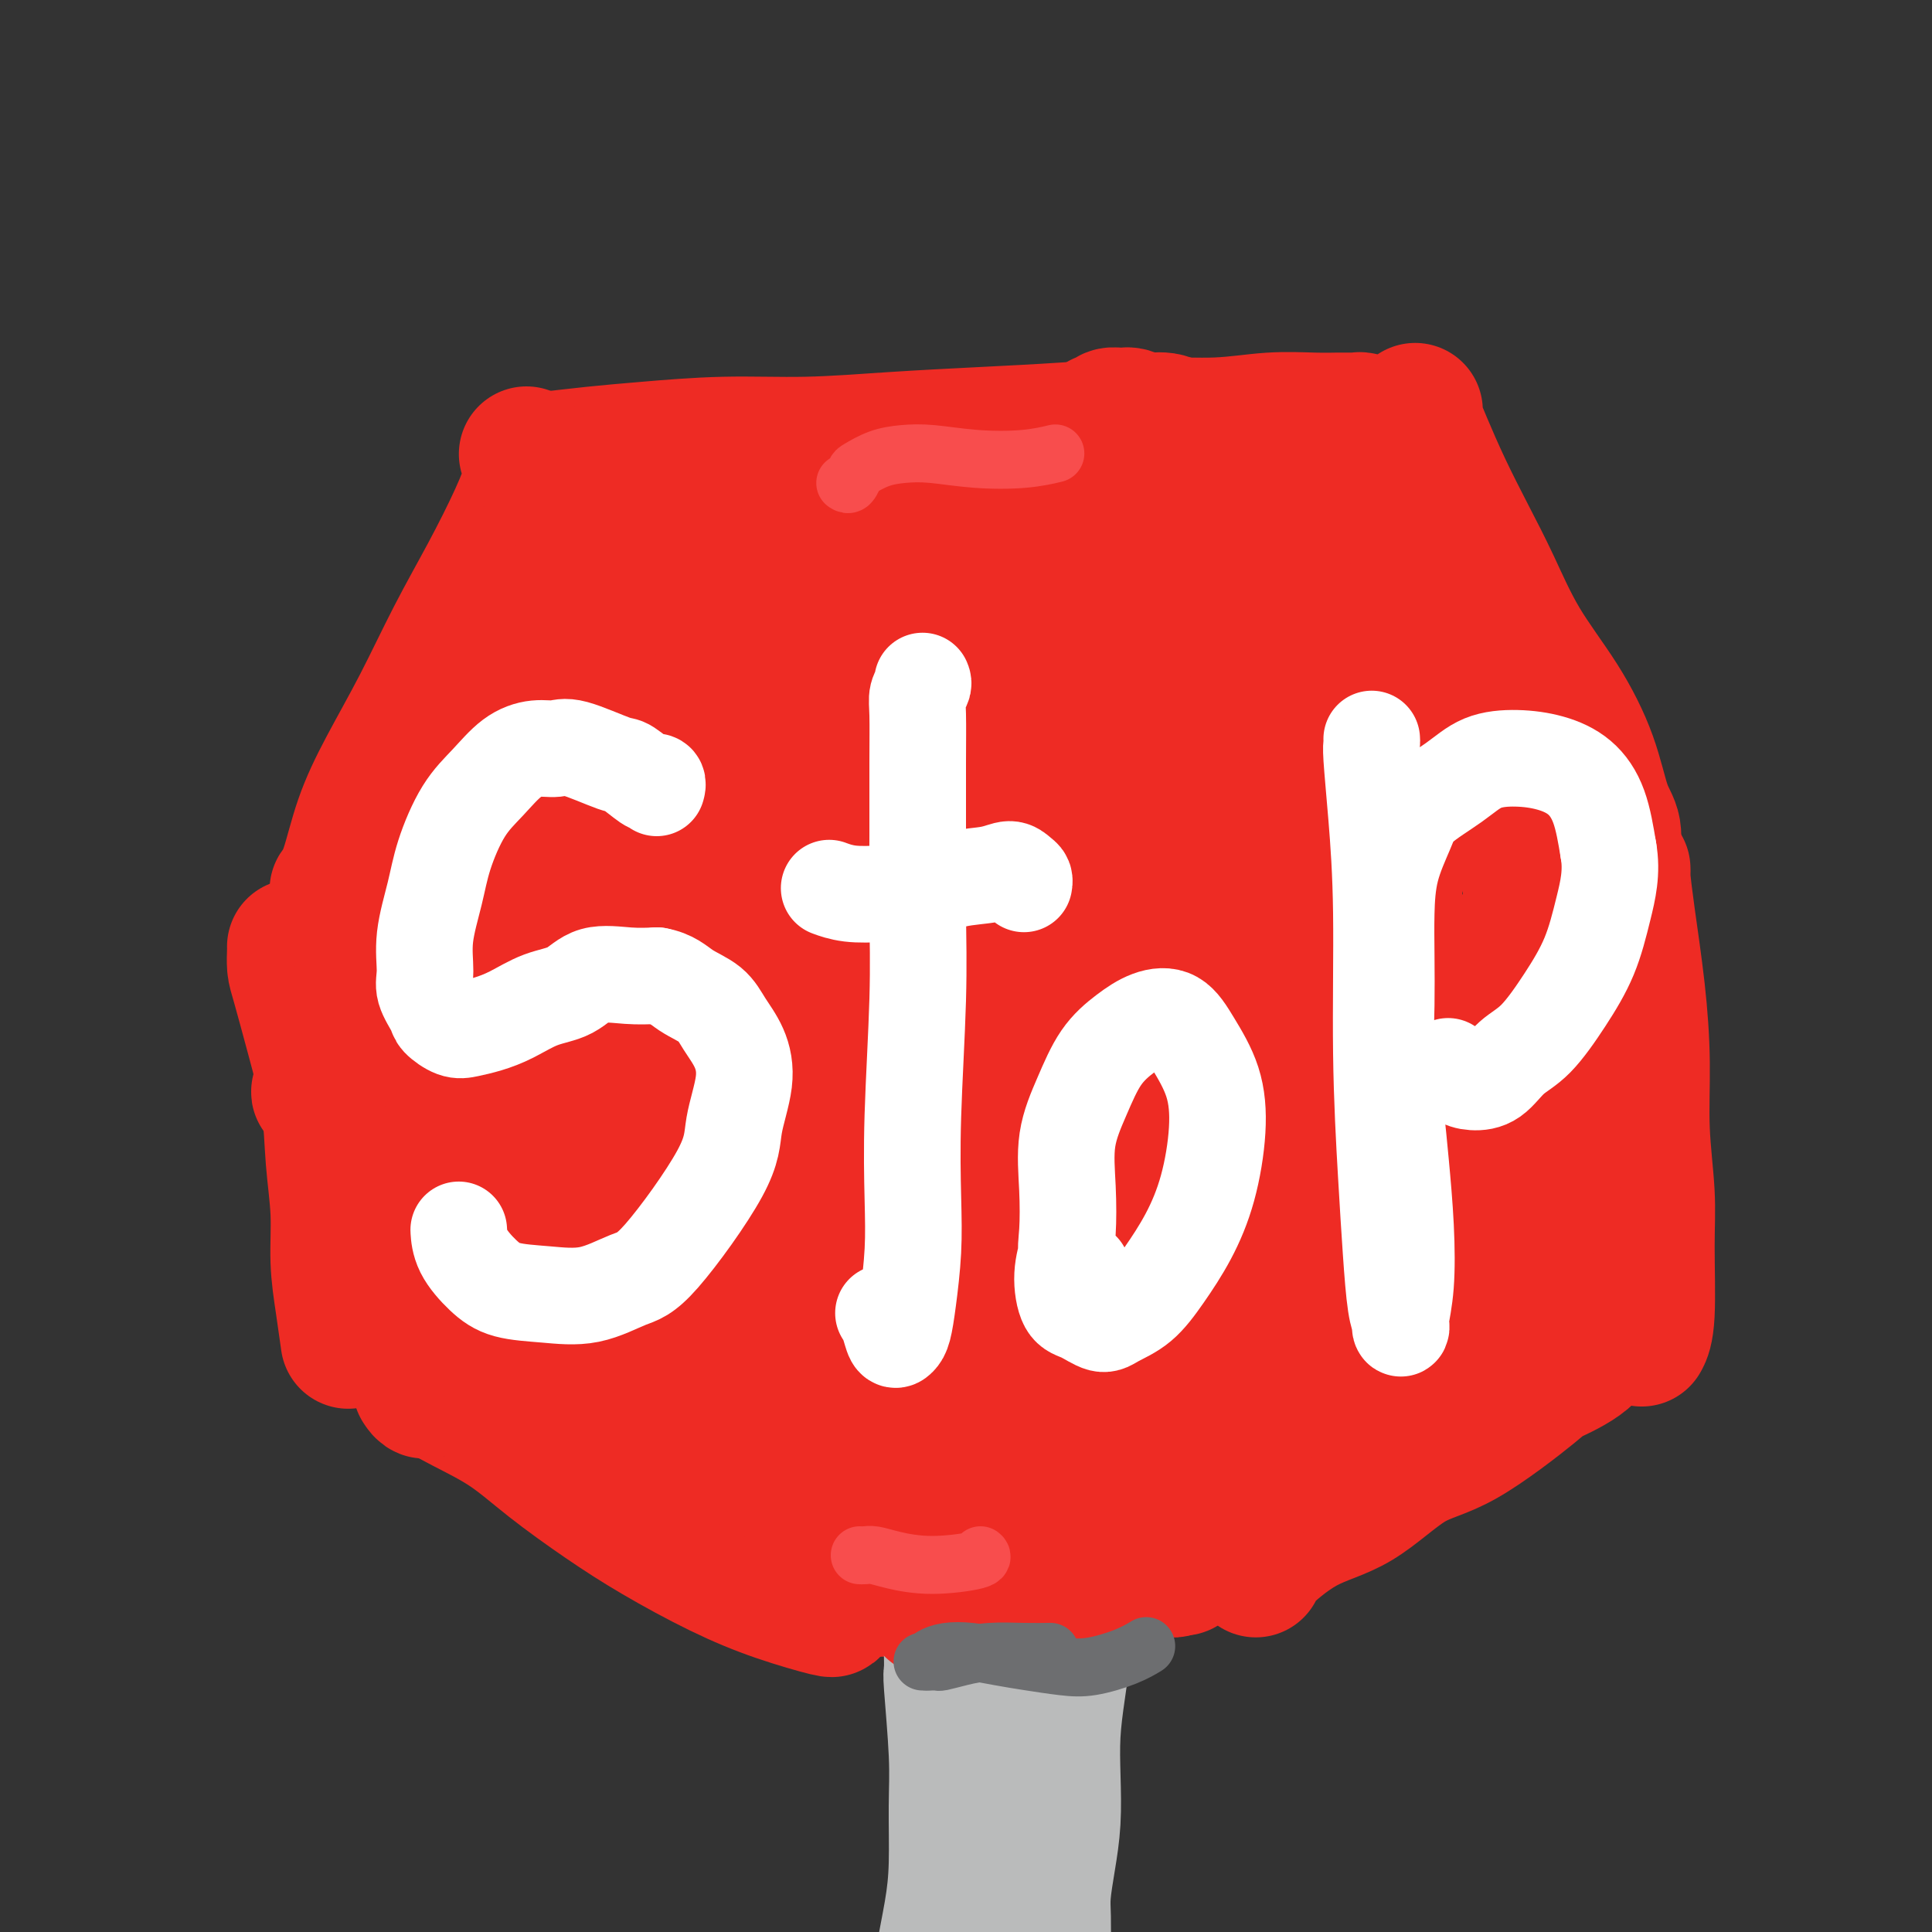 <svg viewBox='0 0 400 400' version='1.1' xmlns='http://www.w3.org/2000/svg' xmlns:xlink='http://www.w3.org/1999/xlink'><rect x="0" y="0" width="400" height="400" fill="#333333" stroke="none"/><g fill='none' stroke='rgb(238,43,36)' stroke-width='28' stroke-linecap='round' stroke-linejoin='round'><path d='M116,107c0.460,0.001 0.920,0.002 1,0c0.080,-0.002 -0.220,-0.008 1,0c1.220,0.008 3.962,0.029 7,0c3.038,-0.029 6.374,-0.107 10,0c3.626,0.107 7.544,0.401 12,0c4.456,-0.401 9.452,-1.497 14,-2c4.548,-0.503 8.650,-0.415 13,-1c4.350,-0.585 8.948,-1.844 13,-3c4.052,-1.156 7.556,-2.208 11,-3c3.444,-0.792 6.827,-1.323 10,-2c3.173,-0.677 6.137,-1.501 9,-2c2.863,-0.499 5.625,-0.673 8,-1c2.375,-0.327 4.362,-0.805 6,-1c1.638,-0.195 2.926,-0.106 4,0c1.074,0.106 1.933,0.228 3,0c1.067,-0.228 2.341,-0.807 3,-1c0.659,-0.193 0.701,0.001 1,0c0.299,-0.001 0.854,-0.196 1,0c0.146,0.196 -0.115,0.785 0,1c0.115,0.215 0.608,0.058 1,0c0.392,-0.058 0.683,-0.017 1,0c0.317,0.017 0.658,0.008 1,0'/><path d='M246,92c4.833,-0.333 2.417,-0.167 0,0'/><path d='M112,95c0.520,-0.025 1.040,-0.049 1,0c-0.040,0.049 -0.642,0.172 1,0c1.642,-0.172 5.526,-0.637 9,-1c3.474,-0.363 6.539,-0.622 11,-1c4.461,-0.378 10.320,-0.874 16,-1c5.680,-0.126 11.181,0.120 17,0c5.819,-0.120 11.956,-0.606 18,-1c6.044,-0.394 11.996,-0.698 18,-1c6.004,-0.302 12.061,-0.603 18,-1c5.939,-0.397 11.759,-0.891 17,-1c5.241,-0.109 9.904,0.167 14,0c4.096,-0.167 7.626,-0.777 11,-1c3.374,-0.223 6.594,-0.060 9,0c2.406,0.060 4.000,0.015 5,0c1.000,-0.015 1.407,-0.000 2,0c0.593,0.000 1.370,-0.014 2,0c0.630,0.014 1.111,0.056 1,0c-0.111,-0.056 -0.813,-0.211 -1,0c-0.187,0.211 0.142,0.788 0,1c-0.142,0.212 -0.755,0.061 -1,0c-0.245,-0.061 -0.123,-0.030 0,0'/><path d='M109,94c0.437,0.356 0.874,0.711 1,1c0.126,0.289 -0.060,0.510 0,1c0.060,0.490 0.367,1.248 0,3c-0.367,1.752 -1.409,4.499 -3,8c-1.591,3.501 -3.731,7.758 -6,12c-2.269,4.242 -4.666,8.469 -7,13c-2.334,4.531 -4.605,9.365 -7,14c-2.395,4.635 -4.915,9.071 -7,13c-2.085,3.929 -3.734,7.352 -5,11c-1.266,3.648 -2.149,7.521 -3,10c-0.851,2.479 -1.672,3.566 -2,4c-0.328,0.434 -0.164,0.217 0,0'/><path d='M293,85c0.037,0.405 0.074,0.811 0,1c-0.074,0.189 -0.258,0.162 0,1c0.258,0.838 0.957,2.540 2,5c1.043,2.460 2.430,5.678 4,9c1.570,3.322 3.323,6.747 5,10c1.677,3.253 3.278,6.334 5,10c1.722,3.666 3.565,7.917 6,12c2.435,4.083 5.460,7.997 8,12c2.540,4.003 4.593,8.096 6,12c1.407,3.904 2.167,7.621 3,10c0.833,2.379 1.739,3.421 2,5c0.261,1.579 -0.122,3.694 0,5c0.122,1.306 0.749,1.802 1,2c0.251,0.198 0.125,0.099 0,0'/><path d='M61,196c0.012,0.138 0.024,0.275 0,1c-0.024,0.725 -0.084,2.037 0,3c0.084,0.963 0.314,1.576 1,4c0.686,2.424 1.829,6.658 3,11c1.171,4.342 2.369,8.790 3,13c0.631,4.210 0.695,8.180 1,12c0.305,3.820 0.853,7.491 1,11c0.147,3.509 -0.105,6.858 0,10c0.105,3.142 0.567,6.077 1,9c0.433,2.923 0.838,5.835 1,7c0.162,1.165 0.081,0.582 0,0'/><path d='M336,180c-0.004,-0.122 -0.009,-0.245 0,0c0.009,0.245 0.031,0.856 0,1c-0.031,0.144 -0.114,-0.180 0,1c0.114,1.180 0.427,3.863 1,8c0.573,4.137 1.407,9.728 2,15c0.593,5.272 0.944,10.223 1,15c0.056,4.777 -0.185,9.378 0,14c0.185,4.622 0.795,9.263 1,13c0.205,3.737 0.003,6.569 0,11c-0.003,4.431 0.191,10.462 0,14c-0.191,3.538 -0.769,4.582 -1,5c-0.231,0.418 -0.116,0.209 0,0'/><path d='M336,272c0.040,-0.198 0.080,-0.396 0,0c-0.080,0.396 -0.280,1.386 -1,2c-0.720,0.614 -1.960,0.850 -3,2c-1.040,1.150 -1.880,3.212 -4,5c-2.120,1.788 -5.522,3.301 -7,4c-1.478,0.699 -1.034,0.584 -4,3c-2.966,2.416 -9.342,7.361 -14,10c-4.658,2.639 -7.598,2.970 -11,5c-3.402,2.030 -7.265,5.759 -11,8c-3.735,2.241 -7.341,2.992 -11,5c-3.659,2.008 -7.370,5.271 -9,7c-1.630,1.729 -1.180,1.922 -1,2c0.180,0.078 0.090,0.039 0,0'/><path d='M87,287c0.320,0.484 0.639,0.969 1,1c0.361,0.031 0.763,-0.391 2,0c1.237,0.391 3.307,1.596 6,3c2.693,1.404 6.007,3.007 9,5c2.993,1.993 5.663,4.374 9,7c3.337,2.626 7.340,5.496 11,8c3.660,2.504 6.977,4.643 11,7c4.023,2.357 8.752,4.933 13,7c4.248,2.067 8.015,3.626 12,5c3.985,1.374 8.188,2.562 10,3c1.812,0.438 1.232,0.125 1,0c-0.232,-0.125 -0.116,-0.063 0,0'/><path d='M181,329c-0.134,-0.001 -0.269,-0.002 0,0c0.269,0.002 0.940,0.008 3,0c2.060,-0.008 5.508,-0.030 9,0c3.492,0.030 7.027,0.113 11,0c3.973,-0.113 8.385,-0.423 12,-1c3.615,-0.577 6.433,-1.423 10,-2c3.567,-0.577 7.883,-0.886 10,-1c2.117,-0.114 2.033,-0.033 2,0c-0.033,0.033 -0.017,0.016 0,0'/><path d='M121,119c-0.298,0.318 -0.597,0.637 -1,1c-0.403,0.363 -0.912,0.771 -1,1c-0.088,0.229 0.244,0.280 0,1c-0.244,0.720 -1.062,2.108 -2,4c-0.938,1.892 -1.994,4.287 -3,7c-1.006,2.713 -1.963,5.743 -4,9c-2.037,3.257 -5.156,6.740 -8,11c-2.844,4.260 -5.413,9.296 -8,14c-2.587,4.704 -5.193,9.077 -8,14c-2.807,4.923 -5.814,10.395 -8,15c-2.186,4.605 -3.551,8.344 -5,12c-1.449,3.656 -2.981,7.231 -4,10c-1.019,2.769 -1.526,4.734 -2,6c-0.474,1.266 -0.915,1.835 -1,2c-0.085,0.165 0.186,-0.073 1,-1c0.814,-0.927 2.170,-2.543 4,-6c1.830,-3.457 4.134,-8.754 7,-15c2.866,-6.246 6.294,-13.440 9,-20c2.706,-6.560 4.689,-12.485 7,-18c2.311,-5.515 4.948,-10.620 7,-15c2.052,-4.380 3.517,-8.034 5,-11c1.483,-2.966 2.983,-5.244 4,-7c1.017,-1.756 1.551,-2.990 2,-4c0.449,-1.010 0.812,-1.795 1,-2c0.188,-0.205 0.201,0.169 0,0c-0.201,-0.169 -0.615,-0.882 -1,-1c-0.385,-0.118 -0.742,0.360 -2,1c-1.258,0.640 -3.415,1.441 -5,3c-1.585,1.559 -2.596,3.874 -4,6c-1.404,2.126 -3.202,4.063 -5,6'/><path d='M96,142c-3.301,4.064 -3.553,6.226 -4,9c-0.447,2.774 -1.090,6.162 -2,9c-0.910,2.838 -2.086,5.127 -3,8c-0.914,2.873 -1.565,6.330 -2,9c-0.435,2.670 -0.652,4.551 -1,7c-0.348,2.449 -0.826,5.465 -1,8c-0.174,2.535 -0.043,4.590 0,7c0.043,2.410 -0.001,5.175 0,8c0.001,2.825 0.046,5.709 0,9c-0.046,3.291 -0.185,6.988 0,10c0.185,3.012 0.693,5.340 1,8c0.307,2.660 0.414,5.652 1,8c0.586,2.348 1.650,4.053 2,6c0.350,1.947 -0.015,4.138 0,6c0.015,1.862 0.411,3.397 1,5c0.589,1.603 1.372,3.275 2,5c0.628,1.725 1.101,3.503 2,5c0.899,1.497 2.224,2.711 3,4c0.776,1.289 1.004,2.652 2,4c0.996,1.348 2.761,2.682 4,4c1.239,1.318 1.954,2.620 3,4c1.046,1.380 2.424,2.837 4,4c1.576,1.163 3.350,2.031 5,3c1.650,0.969 3.177,2.039 5,3c1.823,0.961 3.941,1.812 6,3c2.059,1.188 4.058,2.713 6,4c1.942,1.287 3.827,2.337 6,3c2.173,0.663 4.634,0.941 7,2c2.366,1.059 4.637,2.901 7,4c2.363,1.099 4.818,1.457 7,2c2.182,0.543 4.091,1.272 6,2'/><path d='M163,315c10.446,4.217 9.063,1.760 9,1c-0.063,-0.760 1.196,0.178 3,1c1.804,0.822 4.155,1.530 6,2c1.845,0.470 3.186,0.704 5,1c1.814,0.296 4.103,0.655 6,1c1.897,0.345 3.402,0.678 5,1c1.598,0.322 3.289,0.634 5,1c1.711,0.366 3.444,0.786 5,1c1.556,0.214 2.937,0.223 5,0c2.063,-0.223 4.810,-0.677 7,-1c2.190,-0.323 3.824,-0.514 6,-1c2.176,-0.486 4.893,-1.267 7,-2c2.107,-0.733 3.603,-1.416 6,-2c2.397,-0.584 5.693,-1.068 8,-2c2.307,-0.932 3.624,-2.314 6,-4c2.376,-1.686 5.809,-3.678 8,-5c2.191,-1.322 3.138,-1.973 5,-3c1.862,-1.027 4.640,-2.430 7,-4c2.360,-1.570 4.304,-3.308 6,-5c1.696,-1.692 3.145,-3.339 5,-5c1.855,-1.661 4.117,-3.335 6,-5c1.883,-1.665 3.388,-3.319 5,-5c1.612,-1.681 3.330,-3.389 5,-5c1.670,-1.611 3.291,-3.125 5,-5c1.709,-1.875 3.507,-4.109 5,-6c1.493,-1.891 2.680,-3.438 4,-5c1.320,-1.562 2.774,-3.140 4,-5c1.226,-1.860 2.226,-4.004 3,-6c0.774,-1.996 1.324,-3.845 2,-6c0.676,-2.155 1.479,-4.616 2,-7c0.521,-2.384 0.761,-4.692 1,-7'/><path d='M325,228c1.052,-5.696 -0.319,-6.936 -1,-9c-0.681,-2.064 -0.674,-4.950 -1,-8c-0.326,-3.050 -0.986,-6.263 -2,-9c-1.014,-2.737 -2.382,-4.999 -3,-8c-0.618,-3.001 -0.488,-6.741 -1,-10c-0.512,-3.259 -1.667,-6.036 -3,-9c-1.333,-2.964 -2.843,-6.114 -4,-9c-1.157,-2.886 -1.961,-5.507 -4,-10c-2.039,-4.493 -5.313,-10.856 -7,-14c-1.687,-3.144 -1.786,-3.067 -3,-5c-1.214,-1.933 -3.542,-5.875 -6,-9c-2.458,-3.125 -5.047,-5.434 -7,-8c-1.953,-2.566 -3.270,-5.388 -5,-8c-1.730,-2.612 -3.872,-5.013 -6,-7c-2.128,-1.987 -4.242,-3.561 -6,-5c-1.758,-1.439 -3.158,-2.743 -5,-4c-1.842,-1.257 -4.124,-2.465 -6,-3c-1.876,-0.535 -3.346,-0.396 -5,-1c-1.654,-0.604 -3.493,-1.951 -5,-3c-1.507,-1.049 -2.684,-1.799 -4,-2c-1.316,-0.201 -2.772,0.146 -4,0c-1.228,-0.146 -2.228,-0.786 -3,-1c-0.772,-0.214 -1.317,-0.003 -2,0c-0.683,0.003 -1.503,-0.203 -2,0c-0.497,0.203 -0.669,0.816 -1,1c-0.331,0.184 -0.821,-0.059 -1,0c-0.179,0.059 -0.048,0.422 0,1c0.048,0.578 0.013,1.371 0,2c-0.013,0.629 -0.003,1.092 0,2c0.003,0.908 0.001,2.259 0,3c-0.001,0.741 -0.000,0.870 0,1'/><path d='M228,96c0.047,1.642 0.164,1.745 0,2c-0.164,0.255 -0.610,0.660 -1,1c-0.390,0.340 -0.723,0.613 -1,1c-0.277,0.387 -0.498,0.887 -1,1c-0.502,0.113 -1.285,-0.162 -2,0c-0.715,0.162 -1.361,0.761 -2,1c-0.639,0.239 -1.270,0.120 -2,0c-0.730,-0.120 -1.560,-0.240 -3,0c-1.440,0.240 -3.492,0.840 -5,1c-1.508,0.160 -2.474,-0.122 -4,0c-1.526,0.122 -3.612,0.646 -5,1c-1.388,0.354 -2.076,0.537 -4,1c-1.924,0.463 -5.083,1.207 -8,2c-2.917,0.793 -5.590,1.635 -7,2c-1.410,0.365 -1.555,0.254 -4,1c-2.445,0.746 -7.189,2.348 -11,4c-3.811,1.652 -6.689,3.353 -8,4c-1.311,0.647 -1.054,0.240 -3,1c-1.946,0.760 -6.094,2.686 -9,4c-2.906,1.314 -4.570,2.014 -6,3c-1.430,0.986 -2.626,2.257 -4,3c-1.374,0.743 -2.928,0.957 -4,2c-1.072,1.043 -1.663,2.914 -2,4c-0.337,1.086 -0.419,1.388 -1,2c-0.581,0.612 -1.659,1.533 -2,3c-0.341,1.467 0.055,3.480 0,5c-0.055,1.520 -0.562,2.548 -1,4c-0.438,1.452 -0.808,3.327 -1,5c-0.192,1.673 -0.205,3.143 -1,5c-0.795,1.857 -2.370,4.102 -3,6c-0.630,1.898 -0.315,3.449 0,5'/><path d='M123,170c-2.042,6.910 -1.646,4.686 -2,5c-0.354,0.314 -1.457,3.166 -2,5c-0.543,1.834 -0.526,2.649 -1,4c-0.474,1.351 -1.441,3.236 -2,5c-0.559,1.764 -0.712,3.405 -1,5c-0.288,1.595 -0.712,3.142 -1,5c-0.288,1.858 -0.440,4.027 0,6c0.440,1.973 1.471,3.751 2,6c0.529,2.249 0.554,4.970 1,8c0.446,3.030 1.312,6.371 2,9c0.688,2.629 1.198,4.548 2,7c0.802,2.452 1.897,5.438 3,8c1.103,2.562 2.215,4.702 3,7c0.785,2.298 1.244,4.755 2,7c0.756,2.245 1.809,4.280 3,6c1.191,1.720 2.518,3.126 4,5c1.482,1.874 3.118,4.216 5,6c1.882,1.784 4.010,3.009 6,4c1.990,0.991 3.842,1.747 6,3c2.158,1.253 4.624,3.004 7,4c2.376,0.996 4.663,1.236 7,2c2.337,0.764 4.723,2.050 7,3c2.277,0.950 4.443,1.562 7,2c2.557,0.438 5.503,0.701 8,1c2.497,0.299 4.546,0.632 7,1c2.454,0.368 5.315,0.769 8,1c2.685,0.231 5.195,0.291 8,0c2.805,-0.291 5.907,-0.934 9,-1c3.093,-0.066 6.179,0.444 9,0c2.821,-0.444 5.377,-1.841 8,-3c2.623,-1.159 5.311,-2.079 8,-3'/><path d='M246,288c3.899,-1.989 5.645,-3.962 8,-6c2.355,-2.038 5.319,-4.141 8,-7c2.681,-2.859 5.079,-6.474 7,-10c1.921,-3.526 3.364,-6.965 5,-11c1.636,-4.035 3.465,-8.668 5,-13c1.535,-4.332 2.776,-8.365 4,-13c1.224,-4.635 2.430,-9.874 3,-14c0.570,-4.126 0.505,-7.141 1,-13c0.495,-5.859 1.550,-14.563 2,-19c0.450,-4.437 0.295,-4.605 0,-7c-0.295,-2.395 -0.731,-7.015 -1,-11c-0.269,-3.985 -0.371,-7.335 -1,-11c-0.629,-3.665 -1.783,-7.645 -3,-11c-1.217,-3.355 -2.495,-6.085 -4,-9c-1.505,-2.915 -3.236,-6.014 -5,-9c-1.764,-2.986 -3.562,-5.859 -6,-8c-2.438,-2.141 -5.516,-3.550 -9,-5c-3.484,-1.450 -7.375,-2.943 -11,-4c-3.625,-1.057 -6.985,-1.679 -11,-2c-4.015,-0.321 -8.684,-0.340 -13,0c-4.316,0.340 -8.279,1.040 -12,2c-3.721,0.960 -7.202,2.180 -11,4c-3.798,1.820 -7.915,4.241 -12,7c-4.085,2.759 -8.139,5.858 -12,9c-3.861,3.142 -7.528,6.327 -11,10c-3.472,3.673 -6.750,7.833 -10,12c-3.250,4.167 -6.473,8.340 -9,12c-2.527,3.660 -4.358,6.806 -6,10c-1.642,3.194 -3.096,6.437 -4,10c-0.904,3.563 -1.258,7.447 -1,11c0.258,3.553 1.129,6.777 2,10'/><path d='M139,202c0.507,5.485 1.276,8.698 3,12c1.724,3.302 4.405,6.694 7,10c2.595,3.306 5.105,6.528 9,10c3.895,3.472 9.177,7.194 14,10c4.823,2.806 9.188,4.695 14,7c4.812,2.305 10.072,5.025 15,7c4.928,1.975 9.525,3.203 14,4c4.475,0.797 8.828,1.162 13,1c4.172,-0.162 8.163,-0.850 12,-2c3.837,-1.150 7.520,-2.762 11,-5c3.480,-2.238 6.759,-5.103 10,-9c3.241,-3.897 6.446,-8.827 9,-15c2.554,-6.173 4.457,-13.591 6,-21c1.543,-7.409 2.726,-14.810 3,-22c0.274,-7.190 -0.361,-14.170 -1,-21c-0.639,-6.830 -1.283,-13.510 -2,-19c-0.717,-5.490 -1.509,-9.790 -3,-14c-1.491,-4.210 -3.682,-8.330 -6,-12c-2.318,-3.670 -4.765,-6.891 -8,-9c-3.235,-2.109 -7.260,-3.106 -12,-4c-4.740,-0.894 -10.196,-1.684 -16,-1c-5.804,0.684 -11.957,2.841 -19,6c-7.043,3.159 -14.978,7.321 -22,12c-7.022,4.679 -13.132,9.877 -19,15c-5.868,5.123 -11.494,10.173 -16,15c-4.506,4.827 -7.892,9.431 -11,14c-3.108,4.569 -5.938,9.103 -8,14c-2.062,4.897 -3.357,10.158 -4,15c-0.643,4.842 -0.635,9.265 0,13c0.635,3.735 1.896,6.781 4,10c2.104,3.219 5.052,6.609 8,10'/><path d='M144,233c3.896,4.653 7.636,6.285 13,8c5.364,1.715 12.351,3.511 19,5c6.649,1.489 12.960,2.670 18,3c5.040,0.330 8.810,-0.193 13,-1c4.190,-0.807 8.802,-1.900 13,-4c4.198,-2.100 7.984,-5.208 11,-6c3.016,-0.792 5.262,0.732 11,-7c5.738,-7.732 14.968,-24.721 19,-34c4.032,-9.279 2.866,-10.850 1,-19c-1.866,-8.150 -4.430,-22.879 -6,-30c-1.570,-7.121 -2.144,-6.632 -4,-10c-1.856,-3.368 -4.992,-10.592 -8,-16c-3.008,-5.408 -5.887,-8.999 -9,-12c-3.113,-3.001 -6.458,-5.411 -11,-7c-4.542,-1.589 -10.279,-2.357 -16,-2c-5.721,0.357 -11.425,1.840 -18,5c-6.575,3.160 -14.022,7.998 -21,14c-6.978,6.002 -13.489,13.168 -19,20c-5.511,6.832 -10.024,13.331 -14,20c-3.976,6.669 -7.417,13.507 -10,20c-2.583,6.493 -4.308,12.640 -5,19c-0.692,6.360 -0.349,12.933 1,19c1.349,6.067 3.705,11.627 7,17c3.295,5.373 7.530,10.557 13,15c5.470,4.443 12.176,8.143 19,11c6.824,2.857 13.767,4.869 20,6c6.233,1.131 11.755,1.381 17,1c5.245,-0.381 10.213,-1.395 15,-3c4.787,-1.605 9.394,-3.803 14,-6'/><path d='M227,259c6.697,-3.314 8.939,-7.097 12,-11c3.061,-3.903 6.939,-7.924 10,-12c3.061,-4.076 5.303,-8.206 7,-13c1.697,-4.794 2.850,-10.253 3,-16c0.150,-5.747 -0.701,-11.782 -2,-18c-1.299,-6.218 -3.046,-12.618 -5,-18c-1.954,-5.382 -4.116,-9.744 -7,-14c-2.884,-4.256 -6.490,-8.406 -10,-12c-3.510,-3.594 -6.925,-6.634 -11,-9c-4.075,-2.366 -8.811,-4.060 -14,-5c-5.189,-0.940 -10.832,-1.126 -16,-1c-5.168,0.126 -9.862,0.563 -19,6c-9.138,5.437 -22.722,15.875 -29,21c-6.278,5.125 -5.252,4.936 -7,8c-1.748,3.064 -6.269,9.380 -9,15c-2.731,5.620 -3.670,10.544 -4,16c-0.330,5.456 -0.051,11.445 1,17c1.051,5.555 2.875,10.678 6,16c3.125,5.322 7.550,10.843 12,15c4.450,4.157 8.926,6.949 14,9c5.074,2.051 10.747,3.360 16,4c5.253,0.640 10.085,0.612 15,0c4.915,-0.612 9.914,-1.807 15,-4c5.086,-2.193 10.259,-5.383 15,-9c4.741,-3.617 9.052,-7.660 13,-12c3.948,-4.340 7.535,-8.976 10,-14c2.465,-5.024 3.807,-10.435 5,-18c1.193,-7.565 2.237,-17.286 2,-25c-0.237,-7.714 -1.756,-13.423 -4,-20c-2.244,-6.577 -5.213,-14.022 -8,-19c-2.787,-4.978 -5.394,-7.489 -8,-10'/><path d='M230,126c-4.643,-5.819 -8.250,-5.868 -13,-6c-4.750,-0.132 -10.644,-0.348 -17,2c-6.356,2.348 -13.173,7.260 -19,13c-5.827,5.740 -10.665,12.308 -15,19c-4.335,6.692 -8.167,13.509 -11,20c-2.833,6.491 -4.668,12.655 -6,19c-1.332,6.345 -2.160,12.872 -2,18c0.160,5.128 1.308,8.859 3,13c1.692,4.141 3.927,8.692 8,13c4.073,4.308 9.985,8.374 16,11c6.015,2.626 12.133,3.812 18,4c5.867,0.188 11.481,-0.621 17,-2c5.519,-1.379 10.941,-3.326 16,-7c5.059,-3.674 9.755,-9.073 14,-15c4.245,-5.927 8.038,-12.380 11,-19c2.962,-6.620 5.092,-13.406 6,-20c0.908,-6.594 0.592,-12.996 0,-19c-0.592,-6.004 -1.461,-11.608 -3,-16c-1.539,-4.392 -3.749,-7.570 -6,-10c-2.251,-2.430 -4.542,-4.110 -8,-5c-3.458,-0.890 -8.082,-0.991 -13,1c-4.918,1.991 -10.129,6.072 -15,11c-4.871,4.928 -9.403,10.703 -13,16c-3.597,5.297 -6.258,10.115 -8,15c-1.742,4.885 -2.565,9.838 -3,14c-0.435,4.162 -0.484,7.533 0,11c0.484,3.467 1.500,7.028 3,9c1.500,1.972 3.485,2.353 6,3c2.515,0.647 5.562,1.559 9,1c3.438,-0.559 7.268,-2.588 11,-6c3.732,-3.412 7.366,-8.206 11,-13'/><path d='M227,201c3.062,-4.797 5.219,-10.290 7,-16c1.781,-5.710 3.188,-11.636 4,-17c0.812,-5.364 1.029,-10.165 0,-14c-1.029,-3.835 -3.304,-6.703 -6,-9c-2.696,-2.297 -5.813,-4.021 -9,-5c-3.187,-0.979 -6.444,-1.212 -11,0c-4.556,1.212 -10.410,3.870 -16,8c-5.590,4.130 -10.915,9.731 -15,15c-4.085,5.269 -6.929,10.205 -9,15c-2.071,4.795 -3.369,9.448 -4,14c-0.631,4.552 -0.597,9.001 0,13c0.597,3.999 1.755,7.547 4,11c2.245,3.453 5.577,6.810 9,9c3.423,2.190 6.937,3.213 11,3c4.063,-0.213 8.673,-1.662 13,-4c4.327,-2.338 8.369,-5.564 12,-10c3.631,-4.436 6.851,-10.081 9,-16c2.149,-5.919 3.226,-12.112 4,-18c0.774,-5.888 1.245,-11.471 1,-16c-0.245,-4.529 -1.206,-8.003 -3,-11c-1.794,-2.997 -4.420,-5.517 -7,-7c-2.580,-1.483 -5.115,-1.930 -9,-1c-3.885,0.930 -9.121,3.236 -14,7c-4.879,3.764 -9.402,8.986 -13,14c-3.598,5.014 -6.270,9.821 -8,15c-1.730,5.179 -2.519,10.730 -3,16c-0.481,5.270 -0.654,10.257 0,15c0.654,4.743 2.134,9.240 4,12c1.866,2.760 4.118,3.781 7,5c2.882,1.219 6.395,2.634 11,1c4.605,-1.634 10.303,-6.317 16,-11'/><path d='M212,219c5.132,-4.334 9.963,-9.668 14,-15c4.037,-5.332 7.282,-10.661 10,-16c2.718,-5.339 4.909,-10.687 6,-15c1.091,-4.313 1.080,-7.590 1,-10c-0.080,-2.410 -0.231,-3.954 -1,-5c-0.769,-1.046 -2.156,-1.595 -5,-2c-2.844,-0.405 -7.145,-0.666 -13,3c-5.855,3.666 -13.265,11.258 -17,15c-3.735,3.742 -3.797,3.633 -5,6c-1.203,2.367 -3.548,7.208 -5,11c-1.452,3.792 -2.010,6.534 -2,9c0.010,2.466 0.590,4.655 1,6c0.410,1.345 0.650,1.845 2,2c1.350,0.155 3.808,-0.036 7,-2c3.192,-1.964 7.117,-5.702 10,-9c2.883,-3.298 4.724,-6.156 7,-9c2.276,-2.844 4.987,-5.674 7,-8c2.013,-2.326 3.329,-4.148 4,-5c0.671,-0.852 0.699,-0.736 1,-1c0.301,-0.264 0.876,-0.909 1,-1c0.124,-0.091 -0.202,0.374 -1,1c-0.798,0.626 -2.069,1.415 -4,3c-1.931,1.585 -4.523,3.967 -7,7c-2.477,3.033 -4.838,6.717 -7,11c-2.162,4.283 -4.124,9.165 -6,15c-1.876,5.835 -3.666,12.622 -5,18c-1.334,5.378 -2.211,9.347 -3,13c-0.789,3.653 -1.490,6.989 -2,10c-0.510,3.011 -0.830,5.695 -1,8c-0.170,2.305 -0.192,4.230 0,6c0.192,1.770 0.596,3.385 1,5'/><path d='M200,270c0.113,3.635 0.397,3.224 1,4c0.603,0.776 1.525,2.740 2,4c0.475,1.260 0.501,1.818 1,3c0.499,1.182 1.470,2.990 2,4c0.530,1.010 0.619,1.222 1,2c0.381,0.778 1.052,2.121 2,3c0.948,0.879 2.171,1.293 3,2c0.829,0.707 1.264,1.706 2,2c0.736,0.294 1.772,-0.116 3,0c1.228,0.116 2.647,0.759 4,1c1.353,0.241 2.640,0.078 4,0c1.360,-0.078 2.793,-0.073 4,0c1.207,0.073 2.190,0.213 3,0c0.810,-0.213 1.449,-0.781 2,-1c0.551,-0.219 1.015,-0.090 1,0c-0.015,0.090 -0.510,0.142 -1,0c-0.490,-0.142 -0.974,-0.477 -3,0c-2.026,0.477 -5.594,1.767 -9,3c-3.406,1.233 -6.652,2.411 -9,4c-2.348,1.589 -3.799,3.589 -5,5c-1.201,1.411 -2.151,2.232 -3,3c-0.849,0.768 -1.597,1.483 -2,2c-0.403,0.517 -0.460,0.835 0,1c0.460,0.165 1.437,0.175 3,0c1.563,-0.175 3.713,-0.537 7,-2c3.287,-1.463 7.711,-4.026 12,-7c4.289,-2.974 8.442,-6.358 13,-10c4.558,-3.642 9.521,-7.543 14,-12c4.479,-4.457 8.475,-9.469 13,-14c4.525,-4.531 9.579,-8.580 14,-13c4.421,-4.420 8.211,-9.210 12,-14'/><path d='M291,240c10.279,-10.660 9.476,-10.809 11,-14c1.524,-3.191 5.373,-9.424 8,-14c2.627,-4.576 4.030,-7.496 5,-10c0.970,-2.504 1.505,-4.591 2,-6c0.495,-1.409 0.949,-2.139 1,-3c0.051,-0.861 -0.301,-1.854 -1,-2c-0.699,-0.146 -1.744,0.556 -2,1c-0.256,0.444 0.278,0.631 -1,3c-1.278,2.369 -4.370,6.919 -7,13c-2.630,6.081 -4.800,13.693 -7,20c-2.200,6.307 -4.431,11.308 -8,19c-3.569,7.692 -8.478,18.074 -11,23c-2.522,4.926 -2.658,4.397 -4,6c-1.342,1.603 -3.890,5.339 -6,8c-2.110,2.661 -3.784,4.248 -5,5c-1.216,0.752 -1.975,0.668 -3,1c-1.025,0.332 -2.315,1.080 -4,0c-1.685,-1.080 -3.764,-3.988 -6,-8c-2.236,-4.012 -4.630,-9.126 -7,-14c-2.370,-4.874 -4.718,-9.506 -7,-14c-2.282,-4.494 -4.499,-8.848 -7,-13c-2.501,-4.152 -5.287,-8.102 -8,-11c-2.713,-2.898 -5.355,-4.743 -9,-7c-3.645,-2.257 -8.295,-4.925 -13,-7c-4.705,-2.075 -9.466,-3.556 -15,-5c-5.534,-1.444 -11.839,-2.852 -18,-4c-6.161,-1.148 -12.176,-2.037 -18,-3c-5.824,-0.963 -11.458,-2.000 -17,-3c-5.542,-1.000 -10.992,-1.961 -15,-3c-4.008,-1.039 -6.574,-2.154 -9,-3c-2.426,-0.846 -4.713,-1.423 -7,-2'/><path d='M103,193c-13.562,-3.229 -5.466,-2.303 -3,-3c2.466,-0.697 -0.698,-3.017 -2,-5c-1.302,-1.983 -0.741,-3.628 0,-6c0.741,-2.372 1.663,-5.471 3,-8c1.337,-2.529 3.087,-4.487 5,-6c1.913,-1.513 3.987,-2.582 6,-3c2.013,-0.418 3.964,-0.185 6,1c2.036,1.185 4.156,3.321 6,8c1.844,4.679 3.410,11.902 4,20c0.590,8.098 0.204,17.072 0,25c-0.204,7.928 -0.225,14.811 -1,21c-0.775,6.189 -2.303,11.684 -3,16c-0.697,4.316 -0.562,7.453 -1,10c-0.438,2.547 -1.447,4.504 -2,6c-0.553,1.496 -0.649,2.530 -1,3c-0.351,0.470 -0.956,0.374 -1,0c-0.044,-0.374 0.474,-1.026 0,-4c-0.474,-2.974 -1.939,-8.269 -3,-14c-1.061,-5.731 -1.717,-11.898 -3,-18c-1.283,-6.102 -3.194,-12.140 -5,-17c-1.806,-4.860 -3.506,-8.542 -5,-12c-1.494,-3.458 -2.781,-6.694 -4,-9c-1.219,-2.306 -2.369,-3.684 -3,-5c-0.631,-1.316 -0.744,-2.569 -1,-3c-0.256,-0.431 -0.655,-0.038 -1,0c-0.345,0.038 -0.634,-0.278 -1,2c-0.366,2.278 -0.808,7.149 -1,13c-0.192,5.851 -0.134,12.682 1,19c1.134,6.318 3.344,12.124 6,18c2.656,5.876 5.759,11.822 9,17c3.241,5.178 6.621,9.589 10,14'/><path d='M118,273c4.680,6.382 6.880,6.836 9,8c2.120,1.164 4.160,3.036 6,4c1.840,0.964 3.481,1.019 5,1c1.519,-0.019 2.916,-0.111 4,-1c1.084,-0.889 1.853,-2.576 3,-6c1.147,-3.424 2.671,-8.584 4,-14c1.329,-5.416 2.464,-11.087 3,-15c0.536,-3.913 0.473,-6.067 2,-9c1.527,-2.933 4.644,-6.644 6,-8c1.356,-1.356 0.949,-0.355 1,0c0.051,0.355 0.558,0.065 1,0c0.442,-0.065 0.818,0.095 1,0c0.182,-0.095 0.169,-0.447 0,2c-0.169,2.447 -0.496,7.691 -1,14c-0.504,6.309 -1.187,13.682 -2,20c-0.813,6.318 -1.755,11.583 -2,16c-0.245,4.417 0.209,7.988 1,11c0.791,3.012 1.921,5.466 3,8c1.079,2.534 2.107,5.148 5,7c2.893,1.852 7.650,2.940 14,3c6.350,0.060 14.292,-0.910 22,-3c7.708,-2.090 15.182,-5.302 22,-8c6.818,-2.698 12.980,-4.882 19,-7c6.020,-2.118 11.900,-4.168 17,-6c5.100,-1.832 9.422,-3.444 13,-5c3.578,-1.556 6.413,-3.057 9,-4c2.587,-0.943 4.925,-1.330 6,-2c1.075,-0.670 0.886,-1.623 1,-2c0.114,-0.377 0.531,-0.178 -1,-1c-1.531,-0.822 -5.009,-2.663 -9,-4c-3.991,-1.337 -8.496,-2.168 -13,-3'/><path d='M267,269c-6.019,-1.222 -10.068,-0.776 -15,0c-4.932,0.776 -10.749,1.882 -16,3c-5.251,1.118 -9.937,2.247 -14,3c-4.063,0.753 -7.503,1.130 -10,2c-2.497,0.870 -4.049,2.232 -5,3c-0.951,0.768 -1.299,0.941 -2,1c-0.701,0.059 -1.754,0.004 -2,0c-0.246,-0.004 0.316,0.043 2,0c1.684,-0.043 4.491,-0.175 6,0c1.509,0.175 1.720,0.656 5,0c3.280,-0.656 9.629,-2.449 15,-4c5.371,-1.551 9.762,-2.860 14,-4c4.238,-1.140 8.321,-2.110 12,-3c3.679,-0.890 6.952,-1.701 10,-2c3.048,-0.299 5.871,-0.085 7,0c1.129,0.085 0.565,0.043 0,0'/></g>
<g fill='none' stroke='rgb(186,187,187)' stroke-width='28' stroke-linecap='round' stroke-linejoin='round'><path d='M197,341c-0.008,-0.035 -0.016,-0.070 0,1c0.016,1.070 0.058,3.245 0,4c-0.058,0.755 -0.214,0.090 0,3c0.214,2.910 0.797,9.394 1,14c0.203,4.606 0.026,7.334 0,11c-0.026,3.666 0.098,8.269 0,12c-0.098,3.731 -0.419,6.592 -1,10c-0.581,3.408 -1.424,7.365 -2,11c-0.576,3.635 -0.887,6.947 -1,10c-0.113,3.053 -0.027,5.848 0,9c0.027,3.152 -0.003,6.663 0,9c0.003,2.337 0.039,3.502 0,5c-0.039,1.498 -0.155,3.329 0,4c0.155,0.671 0.580,0.181 1,0c0.420,-0.181 0.834,-0.052 1,0c0.166,0.052 0.083,0.026 0,0'/><path d='M221,337c-0.445,0.155 -0.890,0.309 -1,1c-0.110,0.691 0.115,1.918 0,4c-0.115,2.082 -0.569,5.019 -1,8c-0.431,2.981 -0.837,6.005 -1,9c-0.163,2.995 -0.082,5.961 0,9c0.082,3.039 0.166,6.150 0,9c-0.166,2.850 -0.580,5.438 -1,8c-0.420,2.562 -0.845,5.099 -1,7c-0.155,1.901 -0.042,3.165 0,5c0.042,1.835 0.011,4.239 0,6c-0.011,1.761 -0.003,2.878 0,4c0.003,1.122 0.001,2.247 0,3c-0.001,0.753 -0.000,1.133 0,3c0.000,1.867 0.000,5.221 0,7c-0.000,1.779 -0.000,1.982 0,2c0.000,0.018 0.000,-0.150 0,0c-0.000,0.150 -0.000,0.618 0,1c0.000,0.382 0.000,0.680 0,1c-0.000,0.320 -0.000,0.663 0,1c0.000,0.337 0.000,0.669 0,1'/><path d='M216,426c-0.774,13.721 -0.207,3.523 0,0c0.207,-3.523 0.056,-0.370 0,1c-0.056,1.370 -0.015,0.959 0,1c0.015,0.041 0.004,0.536 0,1c-0.004,0.464 -0.001,0.898 0,1c0.001,0.102 0.000,-0.127 0,0c-0.000,0.127 -0.000,0.611 0,1c0.000,0.389 0.000,0.682 0,1c-0.000,0.318 -0.000,0.662 0,1c0.000,0.338 0.000,0.669 0,1'/><path d='M216,434c0.167,1.464 0.583,1.125 1,1c0.417,-0.125 0.833,-0.036 1,0c0.167,0.036 0.083,0.018 0,0'/></g>
<g fill='none' stroke='rgb(238,43,36)' stroke-width='28' stroke-linecap='round' stroke-linejoin='round'><path d='M175,324c-0.047,-0.143 -0.094,-0.286 1,0c1.094,0.286 3.328,1.003 5,2c1.672,0.997 2.782,2.276 5,3c2.218,0.724 5.546,0.894 8,1c2.454,0.106 4.035,0.148 6,0c1.965,-0.148 4.315,-0.484 7,-1c2.685,-0.516 5.706,-1.210 8,-2c2.294,-0.790 3.861,-1.676 6,-2c2.139,-0.324 4.848,-0.087 7,0c2.152,0.087 3.746,0.023 5,0c1.254,-0.023 2.167,-0.006 3,0c0.833,0.006 1.585,0.002 2,0c0.415,-0.002 0.494,-0.000 1,0c0.506,0.000 1.439,0.000 2,0c0.561,-0.000 0.750,-0.000 1,0c0.250,0.000 0.562,0.000 1,0c0.438,-0.000 1.003,-0.000 1,0c-0.003,0.000 -0.572,0.000 -1,0c-0.428,-0.000 -0.714,-0.000 -1,0'/><path d='M242,325c6.729,-0.744 -0.449,-0.105 -4,0c-3.551,0.105 -3.475,-0.323 -5,0c-1.525,0.323 -4.650,1.397 -7,2c-2.350,0.603 -3.924,0.735 -6,1c-2.076,0.265 -4.654,0.662 -7,1c-2.346,0.338 -4.460,0.616 -6,1c-1.540,0.384 -2.507,0.873 -4,1c-1.493,0.127 -3.510,-0.110 -5,0c-1.490,0.110 -2.451,0.565 -3,1c-0.549,0.435 -0.686,0.848 -1,1c-0.314,0.152 -0.804,0.043 -1,0c-0.196,-0.043 -0.098,-0.022 0,0'/></g>
<g fill='none' stroke='rgb(255,255,255)' stroke-width='20' stroke-linecap='round' stroke-linejoin='round'><path d='M136,163c-0.030,0.107 -0.061,0.214 0,0c0.061,-0.214 0.212,-0.748 0,-1c-0.212,-0.252 -0.788,-0.223 -1,0c-0.212,0.223 -0.061,0.638 -1,0c-0.939,-0.638 -2.966,-2.330 -4,-3c-1.034,-0.670 -1.073,-0.320 -3,-1c-1.927,-0.680 -5.743,-2.392 -8,-3c-2.257,-0.608 -2.956,-0.113 -4,0c-1.044,0.113 -2.433,-0.156 -4,0c-1.567,0.156 -3.311,0.736 -5,2c-1.689,1.264 -3.322,3.210 -5,5c-1.678,1.790 -3.402,3.424 -5,6c-1.598,2.576 -3.071,6.095 -4,9c-0.929,2.905 -1.313,5.194 -2,8c-0.687,2.806 -1.675,6.127 -2,9c-0.325,2.873 0.013,5.299 0,7c-0.013,1.701 -0.377,2.677 0,4c0.377,1.323 1.496,2.993 2,4c0.504,1.007 0.394,1.351 1,2c0.606,0.649 1.927,1.604 3,2c1.073,0.396 1.896,0.235 3,0c1.104,-0.235 2.487,-0.544 4,-1c1.513,-0.456 3.155,-1.061 5,-2c1.845,-0.939 3.892,-2.213 6,-3c2.108,-0.787 4.276,-1.087 6,-2c1.724,-0.913 3.003,-2.438 5,-3c1.997,-0.562 4.714,-0.161 7,0c2.286,0.161 4.143,0.080 6,0'/><path d='M136,202c3.104,0.547 4.364,1.913 6,3c1.636,1.087 3.646,1.895 5,3c1.354,1.105 2.051,2.506 3,4c0.949,1.494 2.152,3.080 3,5c0.848,1.920 1.343,4.176 1,7c-0.343,2.824 -1.523,6.218 -2,9c-0.477,2.782 -0.252,4.952 -3,10c-2.748,5.048 -8.468,12.972 -12,17c-3.532,4.028 -4.877,4.158 -7,5c-2.123,0.842 -5.024,2.397 -8,3c-2.976,0.603 -6.027,0.256 -9,0c-2.973,-0.256 -5.868,-0.419 -8,-1c-2.132,-0.581 -3.499,-1.578 -5,-3c-1.501,-1.422 -3.135,-3.267 -4,-5c-0.865,-1.733 -0.961,-3.352 -1,-4c-0.039,-0.648 -0.019,-0.324 0,0'/><path d='M191,141c0.113,0.262 0.227,0.523 0,1c-0.227,0.477 -0.793,1.169 -1,2c-0.207,0.831 -0.054,1.800 0,4c0.054,2.200 0.011,5.631 0,10c-0.011,4.369 0.011,9.676 0,15c-0.011,5.324 -0.055,10.663 0,16c0.055,5.337 0.208,10.670 0,18c-0.208,7.330 -0.777,16.657 -1,24c-0.223,7.343 -0.101,12.703 0,17c0.101,4.297 0.182,7.532 0,11c-0.182,3.468 -0.626,7.169 -1,10c-0.374,2.831 -0.678,4.793 -1,6c-0.322,1.207 -0.661,1.658 -1,2c-0.339,0.342 -0.679,0.576 -1,0c-0.321,-0.576 -0.625,-1.963 -1,-3c-0.375,-1.037 -0.821,-1.725 -1,-2c-0.179,-0.275 -0.089,-0.138 0,0'/><path d='M172,184c-0.294,-0.109 -0.588,-0.218 0,0c0.588,0.218 2.057,0.764 4,1c1.943,0.236 4.358,0.164 7,0c2.642,-0.164 5.509,-0.419 8,-1c2.491,-0.581 4.605,-1.487 7,-2c2.395,-0.513 5.073,-0.631 7,-1c1.927,-0.369 3.105,-0.988 4,-1c0.895,-0.012 1.508,0.585 2,1c0.492,0.415 0.863,0.650 1,1c0.137,0.350 0.039,0.814 0,1c-0.039,0.186 -0.020,0.093 0,0'/><path d='M224,263c-0.483,-0.065 -0.966,-0.131 -1,0c-0.034,0.131 0.381,0.457 0,0c-0.381,-0.457 -1.558,-1.697 -2,-3c-0.442,-1.303 -0.150,-2.669 0,-5c0.150,-2.331 0.156,-5.628 0,-9c-0.156,-3.372 -0.476,-6.819 0,-10c0.476,-3.181 1.747,-6.096 3,-9c1.253,-2.904 2.487,-5.799 4,-8c1.513,-2.201 3.305,-3.709 5,-5c1.695,-1.291 3.293,-2.364 5,-3c1.707,-0.636 3.525,-0.835 5,0c1.475,0.835 2.609,2.702 4,5c1.391,2.298 3.041,5.025 4,8c0.959,2.975 1.227,6.197 1,10c-0.227,3.803 -0.949,8.188 -2,12c-1.051,3.812 -2.429,7.051 -4,10c-1.571,2.949 -3.333,5.606 -5,8c-1.667,2.394 -3.237,4.523 -5,6c-1.763,1.477 -3.717,2.301 -5,3c-1.283,0.699 -1.895,1.272 -3,1c-1.105,-0.272 -2.702,-1.391 -4,-2c-1.298,-0.609 -2.296,-0.710 -3,-2c-0.704,-1.290 -1.113,-3.770 -1,-6c0.113,-2.230 0.746,-4.208 1,-5c0.254,-0.792 0.127,-0.396 0,0'/><path d='M284,153c0.022,0.335 0.044,0.670 0,1c-0.044,0.330 -0.152,0.654 0,3c0.152,2.346 0.566,6.712 1,12c0.434,5.288 0.890,11.496 1,20c0.110,8.504 -0.124,19.304 0,29c0.124,9.696 0.608,18.287 1,25c0.392,6.713 0.693,11.547 1,16c0.307,4.453 0.622,8.525 1,11c0.378,2.475 0.820,3.354 1,4c0.180,0.646 0.098,1.058 0,1c-0.098,-0.058 -0.211,-0.586 0,-2c0.211,-1.414 0.747,-3.715 1,-7c0.253,-3.285 0.222,-7.553 0,-12c-0.222,-4.447 -0.634,-9.073 -1,-13c-0.366,-3.927 -0.687,-7.156 -1,-10c-0.313,-2.844 -0.620,-5.303 -1,-8c-0.380,-2.697 -0.833,-5.632 -1,-8c-0.167,-2.368 -0.049,-4.170 0,-7c0.049,-2.830 0.029,-6.689 0,-10c-0.029,-3.311 -0.067,-6.076 0,-9c0.067,-2.924 0.238,-6.009 1,-9c0.762,-2.991 2.116,-5.888 3,-8c0.884,-2.112 1.298,-3.440 3,-5c1.702,-1.560 4.692,-3.353 7,-5c2.308,-1.647 3.935,-3.147 6,-4c2.065,-0.853 4.570,-1.057 7,-1c2.430,0.057 4.785,0.376 7,1c2.215,0.624 4.289,1.553 6,3c1.711,1.447 3.060,3.414 4,6c0.940,2.586 1.470,5.793 2,9'/><path d='M333,176c0.824,4.547 -0.117,8.413 -1,12c-0.883,3.587 -1.709,6.894 -3,10c-1.291,3.106 -3.048,6.010 -5,9c-1.952,2.990 -4.098,6.067 -6,8c-1.902,1.933 -3.561,2.721 -5,4c-1.439,1.279 -2.659,3.050 -4,4c-1.341,0.950 -2.803,1.079 -4,1c-1.197,-0.079 -2.130,-0.368 -3,-1c-0.870,-0.632 -1.677,-1.609 -2,-2c-0.323,-0.391 -0.161,-0.195 0,0'/></g>
<g fill='none' stroke='rgb(248,77,77)' stroke-width='12' stroke-linecap='round' stroke-linejoin='round'><path d='M178,322c0.271,0.021 0.543,0.041 1,0c0.457,-0.041 1.100,-0.144 2,0c0.900,0.144 2.059,0.536 4,1c1.941,0.464 4.665,1.001 8,1c3.335,-0.001 7.283,-0.539 9,-1c1.717,-0.461 1.205,-0.846 1,-1c-0.205,-0.154 -0.102,-0.077 0,0'/><path d='M175,100c0.316,0.210 0.631,0.421 1,0c0.369,-0.421 0.790,-1.473 1,-2c0.210,-0.527 0.207,-0.530 1,-1c0.793,-0.470 2.380,-1.407 4,-2c1.620,-0.593 3.272,-0.842 5,-1c1.728,-0.158 3.532,-0.225 6,0c2.468,0.225 5.600,0.741 9,1c3.400,0.259 7.069,0.262 10,0c2.931,-0.262 5.123,-0.789 6,-1c0.877,-0.211 0.438,-0.105 0,0'/></g>
<g fill='none' stroke='rgb(109,110,112)' stroke-width='12' stroke-linecap='round' stroke-linejoin='round'><path d='M191,344c0.338,-0.002 0.675,-0.003 1,0c0.325,0.003 0.636,0.011 1,0c0.364,-0.011 0.781,-0.041 1,0c0.219,0.041 0.242,0.155 1,0c0.758,-0.155 2.253,-0.577 4,-1c1.747,-0.423 3.747,-0.845 6,-1c2.253,-0.155 4.761,-0.042 7,0c2.239,0.042 4.211,0.012 5,0c0.789,-0.012 0.394,-0.006 0,0'/><path d='M192,344c0.196,-0.316 0.391,-0.632 1,-1c0.609,-0.368 1.631,-0.789 3,-1c1.369,-0.211 3.083,-0.213 5,0c1.917,0.213 4.035,0.640 6,1c1.965,0.360 3.778,0.653 6,1c2.222,0.347 4.855,0.748 7,1c2.145,0.252 3.802,0.356 6,0c2.198,-0.356 4.938,-1.173 7,-2c2.062,-0.827 3.446,-1.665 4,-2c0.554,-0.335 0.277,-0.168 0,0'/></g>
</svg>